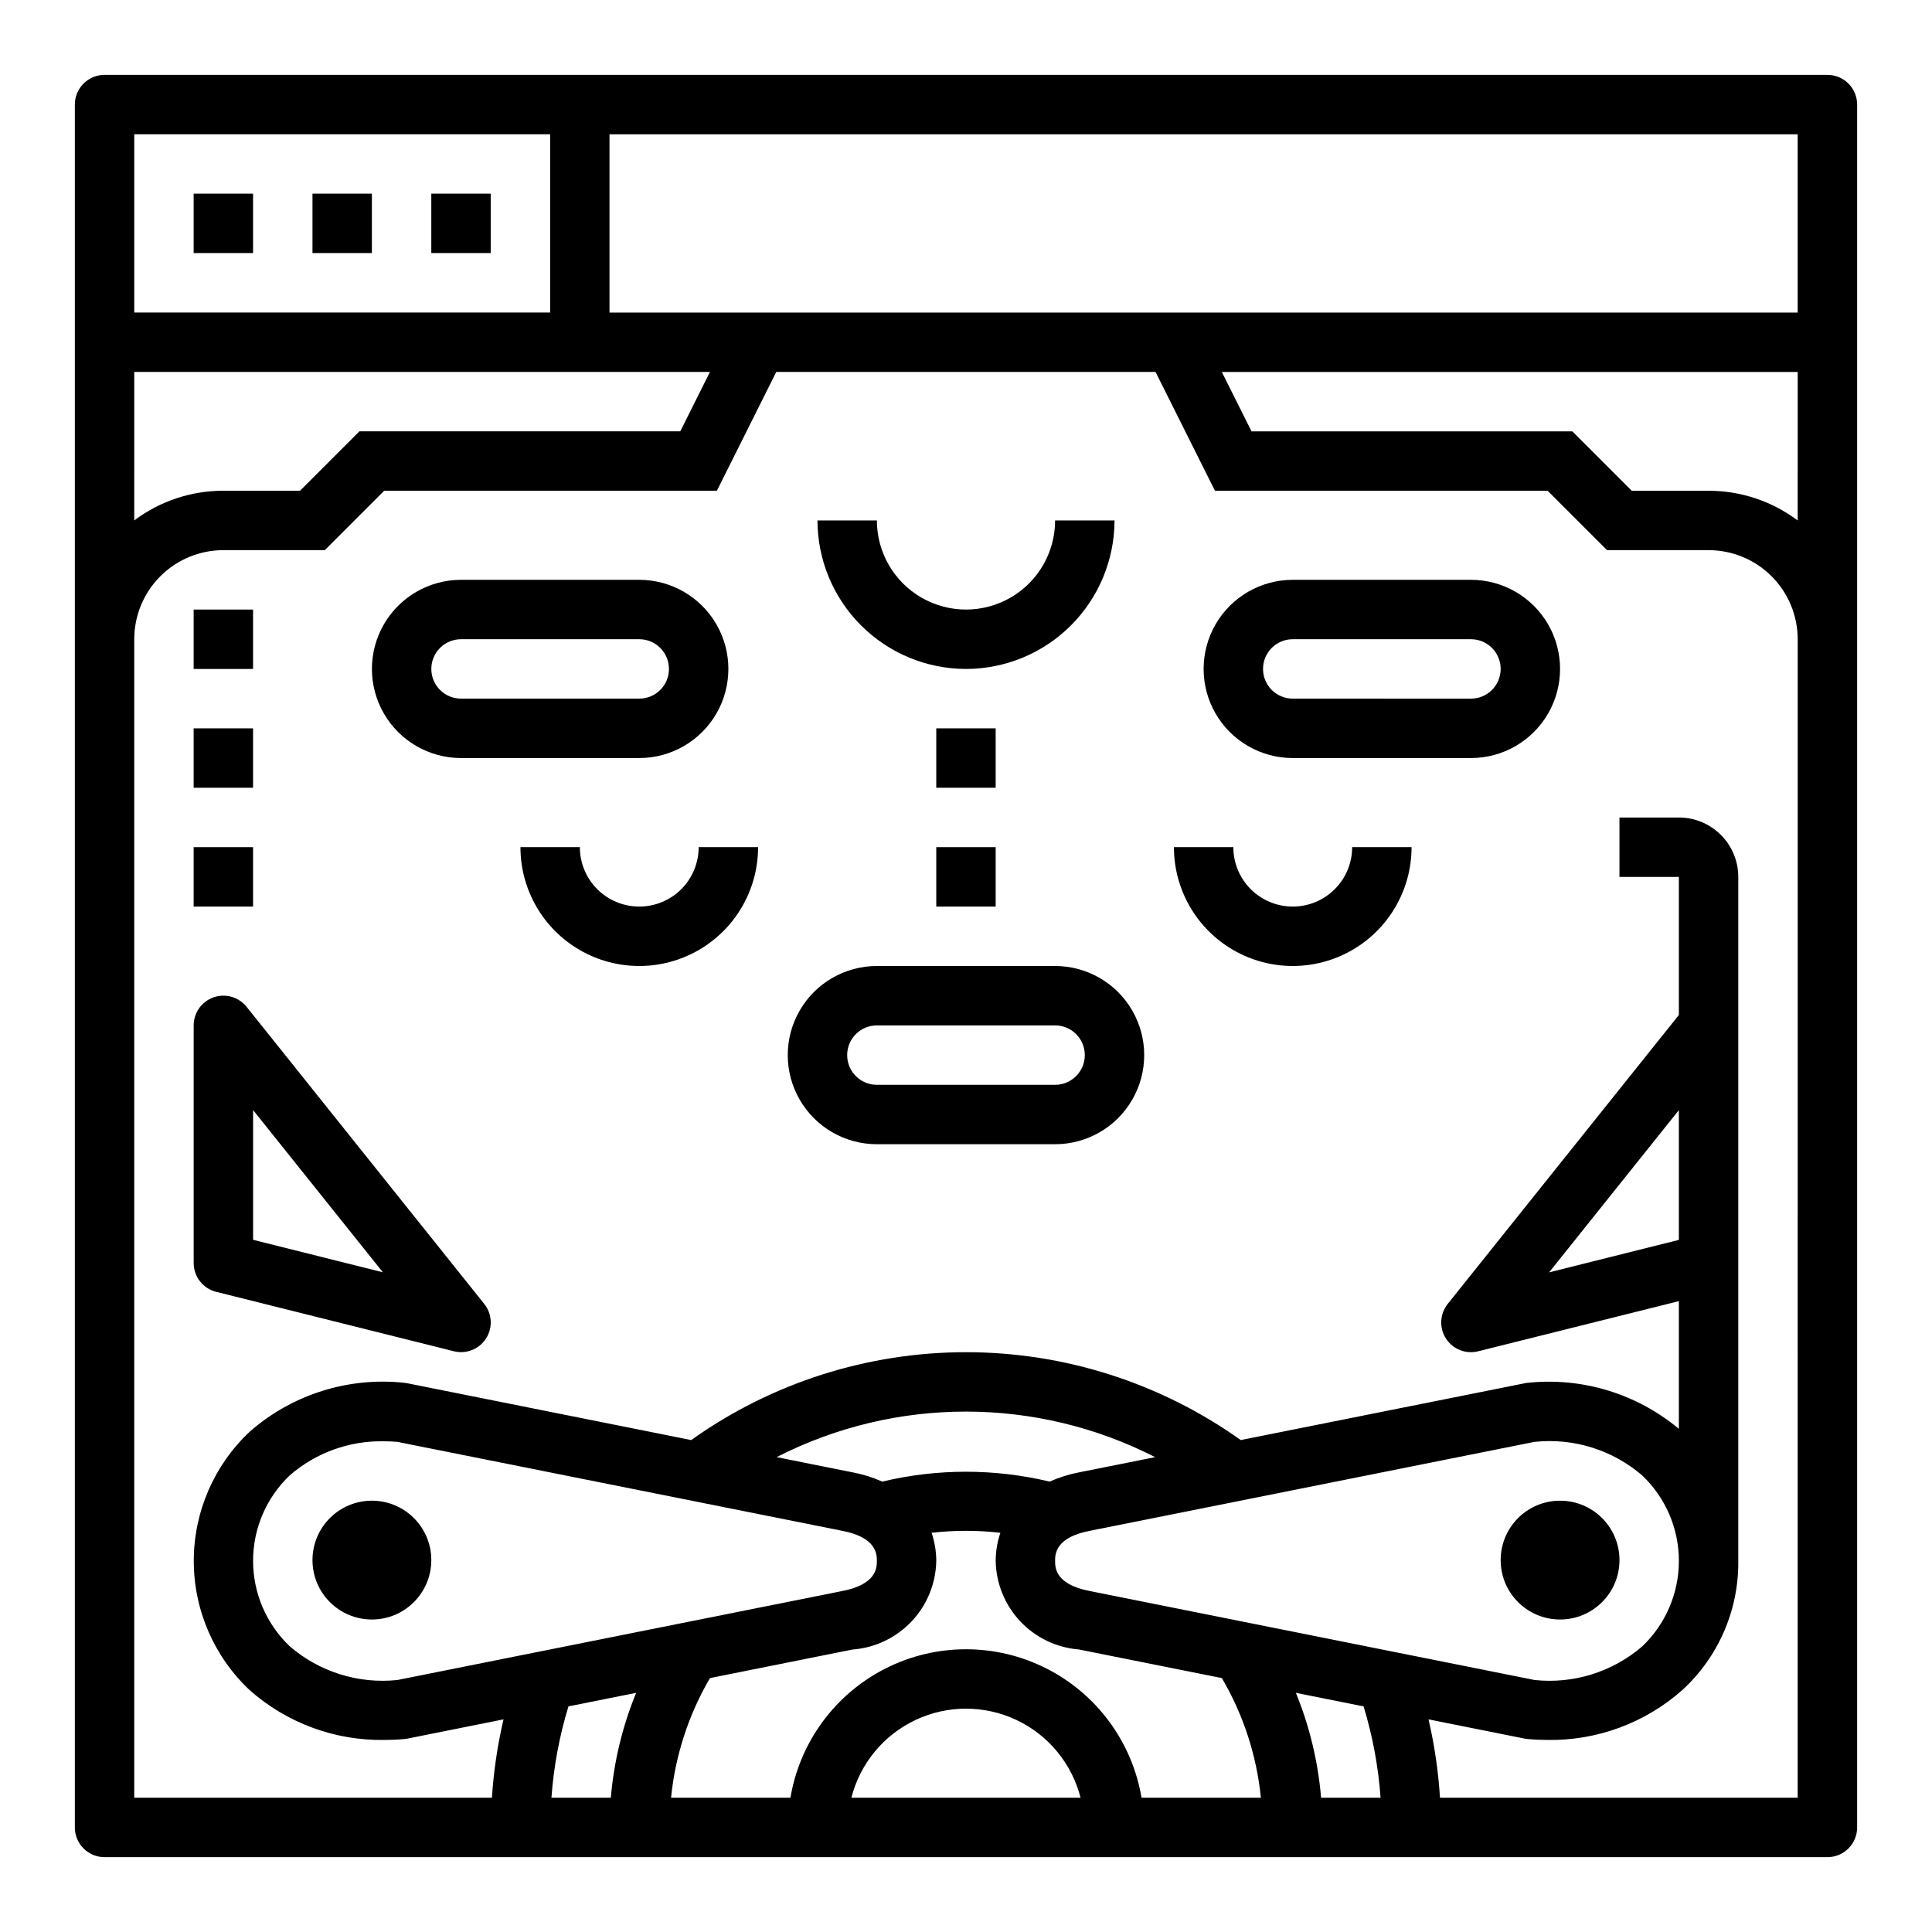 <?xml version="1.0" encoding="UTF-8"?>
<!-- The Best Svg Icon site in the world: iconSvg.co, Visit us! https://iconsvg.co -->
<svg fill="#000000" width="800px" height="800px" version="1.1" viewBox="144 144 512 512" xmlns="http://www.w3.org/2000/svg">
 <g>
  <path d="m195.32 195.32h15.742v15.742h-15.742z"/>
  <path d="m226.81 195.32h15.742v15.742h-15.742z"/>
  <path d="m258.3 195.32h15.742v15.742h-15.742z"/>
  <path d="m628.29 163.84h-456.58c-4.348 0-7.875 3.527-7.875 7.875v456.58c0 2.086 0.832 4.09 2.309 5.566 1.477 1.473 3.477 2.305 5.566 2.305h456.58c2.086 0 4.09-0.832 5.566-2.305 1.473-1.477 2.305-3.481 2.305-5.566v-456.58c0-2.09-0.832-4.09-2.305-5.566-1.477-1.477-3.481-2.309-5.566-2.309zm-448.71 15.746h110.21v47.23h-110.21zm0 62.977h152.57l-7.871 15.742h-85.02l-15.742 15.742-20.324 0.004c-8.52-0.012-16.809 2.75-23.617 7.871zm126.3 377.86h-15.742c0.59-8.215 2.102-16.336 4.512-24.215l17.941-3.59h-0.004c-3.637 8.875-5.898 18.25-6.707 27.805zm124.14-86.246h0.004c-2.711 0.516-5.352 1.344-7.871 2.465-14.578-3.488-29.773-3.488-44.352 0-2.488-1.113-5.102-1.934-7.777-2.441l-20.215-4.047-0.004 0.004c31.504-16.094 68.812-16.094 100.32 0zm120.66-8.07v0.004c10.336-1.094 20.664 2.129 28.539 8.91 6.195 5.898 9.703 14.082 9.703 22.641 0 8.555-3.508 16.738-9.703 22.641-7.875 6.785-18.203 10.012-28.539 8.918l-117.74-23.555c-9.328-1.746-9.328-6.289-9.328-8.004s0-6.297 9.445-8.023zm-183.63 23.547c9.328 1.75 9.328 6.297 9.328 8.008 0 1.707 0 6.297-9.445 8.031l-117.62 23.527c-10.34 1.086-20.668-2.148-28.535-8.941-6.199-5.902-9.707-14.086-9.707-22.641 0-8.559 3.508-16.742 9.707-22.641 6.902-6 15.785-9.219 24.93-9.039 1.188 0 2.363 0.047 3.574 0.148zm2.574 70.77c2.309-9.066 8.543-16.625 17.008-20.617 8.461-3.988 18.262-3.988 26.727 0 8.461 3.992 14.699 11.551 17.004 20.617zm76.895 0c-2.488-14.785-11.859-27.512-25.242-34.277s-29.184-6.766-42.566 0c-13.383 6.766-22.754 19.492-25.238 34.277h-31.633c1.113-11.191 4.629-22.012 10.312-31.715l37.785-7.566c5.961-0.445 11.535-3.102 15.641-7.445 4.102-4.344 6.438-10.062 6.543-16.035-0.004-2.535-0.422-5.055-1.242-7.457 6.059-0.691 12.176-0.691 18.23 0-0.816 2.402-1.234 4.922-1.242 7.457 0.102 5.949 2.414 11.652 6.488 15.988 4.074 4.34 9.621 7.004 15.555 7.477l37.895 7.582c5.695 9.703 9.223 20.523 10.344 31.715zm47.586 0c-0.801-9.555-3.055-18.93-6.684-27.805l17.941 3.59c2.406 7.879 3.918 16 4.508 24.215zm126.3 0h-94.793c-0.434-6.996-1.449-13.945-3.039-20.773l25.441 5.094c0.262 0.055 0.523 0.094 0.789 0.117 1.812 0.164 3.598 0.242 5.383 0.242v0.004c13.094 0.191 25.785-4.508 35.598-13.18 9.609-8.785 15.02-21.246 14.879-34.266v-181.27c0-4.176-1.66-8.18-4.613-11.133s-6.957-4.613-11.133-4.613h-15.742v15.742h15.742v36.598l-61.254 76.562 0.004 0.004c-2.109 2.637-2.305 6.324-0.48 9.168 1.824 2.844 5.258 4.207 8.531 3.387l53.199-13.293v33.852-0.004c-11.156-9.324-25.617-13.727-40.074-12.203-0.277 0-0.551 0.07-0.789 0.125l-75.246 15.047c-21.262-15.148-46.715-23.285-72.816-23.285-26.105 0-51.559 8.137-72.816 23.285l-75.18-15.043c-0.277-0.055-0.551-0.094-0.828-0.125l0.004-0.004c-14.871-1.609-29.734 3.086-40.984 12.941-9.465 8.883-14.836 21.285-14.836 34.266s5.371 25.383 14.836 34.262c9.812 8.672 22.504 13.371 35.598 13.18 1.785 0 3.574-0.078 5.383-0.242l0.004-0.004c0.277-0.023 0.551-0.062 0.824-0.117l25.441-5.094c-1.598 6.828-2.625 13.777-3.07 20.773h-94.793v-307.01c0-6.262 2.488-12.27 6.918-16.699 4.426-4.43 10.434-6.918 16.699-6.918h26.875l15.742-15.742h88.168l15.742-31.488h100.51l15.742 31.488h88.168l15.742 15.742h26.91c6.262 0 12.27 2.488 16.699 6.918 4.426 4.43 6.914 10.438 6.914 16.699zm-31.488-147.84-34.387 8.605 34.387-42.988zm31.488-190.65c-6.805-5.121-15.098-7.883-23.613-7.871h-20.359l-15.742-15.742h-85.02l-7.871-15.742 152.61-0.004zm0-55.105h-314.88v-47.23h314.88z"/>
  <path d="m258.3 557.44c0 8.695-7.047 15.746-15.742 15.746-8.695 0-15.746-7.051-15.746-15.746s7.051-15.742 15.746-15.742c8.695 0 15.742 7.047 15.742 15.742"/>
  <path d="m573.18 557.44c0 8.695-7.051 15.746-15.746 15.746s-15.742-7.051-15.742-15.746 7.047-15.742 15.742-15.742 15.746 7.047 15.746 15.742"/>
  <path d="m209.35 410.82c-2.09-2.613-5.602-3.621-8.758-2.512-3.152 1.105-5.266 4.086-5.266 7.43v62.977c0.004 3.613 2.465 6.762 5.969 7.637l62.977 15.742c3.277 0.82 6.711-0.543 8.531-3.387 1.824-2.844 1.633-6.531-0.48-9.168zm1.723 61.746v-34.383l34.387 42.988z"/>
  <path d="m266.18 344.89h47.23c8.438 0 16.234-4.5 20.453-11.809 4.219-7.305 4.219-16.309 0-23.617-4.219-7.305-12.016-11.805-20.453-11.805h-47.23c-8.438 0-16.234 4.5-20.453 11.805-4.219 7.309-4.219 16.312 0 23.617 4.219 7.309 12.016 11.809 20.453 11.809zm0-31.488h47.23c4.348 0 7.871 3.523 7.871 7.871s-3.523 7.871-7.871 7.871h-47.23c-4.348 0-7.875-3.523-7.875-7.871s3.527-7.871 7.875-7.871z"/>
  <path d="m533.82 297.66h-47.234c-8.438 0-16.234 4.5-20.453 11.805-4.215 7.309-4.215 16.312 0 23.617 4.219 7.309 12.016 11.809 20.453 11.809h47.234c8.438 0 16.23-4.5 20.449-11.809 4.219-7.305 4.219-16.309 0-23.617-4.219-7.305-12.012-11.805-20.449-11.805zm0 31.488-47.234-0.004c-4.348 0-7.871-3.523-7.871-7.871s3.523-7.871 7.871-7.871h47.234c4.348 0 7.871 3.523 7.871 7.871s-3.523 7.871-7.871 7.871z"/>
  <path d="m423.61 400h-47.23c-8.438 0-16.234 4.5-20.453 11.805-4.219 7.309-4.219 16.312 0 23.617 4.219 7.309 12.016 11.809 20.453 11.809h47.23c8.438 0 16.234-4.5 20.453-11.809 4.219-7.305 4.219-16.309 0-23.617-4.219-7.305-12.016-11.805-20.453-11.805zm0 31.488h-47.23c-4.348 0-7.871-3.527-7.871-7.875 0-4.348 3.523-7.871 7.871-7.871h47.23c4.348 0 7.875 3.523 7.875 7.871 0 4.348-3.527 7.875-7.875 7.875z"/>
  <path d="m400 321.28c10.434-0.012 20.438-4.164 27.816-11.543s11.531-17.383 11.543-27.816h-15.746c0 8.438-4.5 16.234-11.809 20.453-7.305 4.219-16.309 4.219-23.613 0-7.309-4.219-11.809-12.016-11.809-20.453h-15.746c0.016 10.434 4.164 20.438 11.543 27.816 7.379 7.379 17.383 11.531 27.82 11.543z"/>
  <path d="m313.41 384.25c-4.176 0-8.18-1.656-11.133-4.609-2.953-2.953-4.609-6.957-4.609-11.133h-15.746c0 11.25 6 21.645 15.746 27.27 9.742 5.625 21.742 5.625 31.484 0 9.746-5.625 15.746-16.02 15.746-27.27h-15.746c0 4.176-1.656 8.18-4.609 11.133-2.953 2.953-6.957 4.609-11.133 4.609z"/>
  <path d="m486.59 384.25c-4.176 0-8.18-1.656-11.133-4.609s-4.609-6.957-4.609-11.133h-15.746c0 11.25 6.004 21.645 15.746 27.27 9.742 5.625 21.746 5.625 31.488 0 9.742-5.625 15.742-16.02 15.742-27.27h-15.742c0 4.176-1.66 8.18-4.613 11.133s-6.957 4.609-11.133 4.609z"/>
  <path d="m195.32 305.54h15.742v15.742h-15.742z"/>
  <path d="m195.32 337.02h15.742v15.742h-15.742z"/>
  <path d="m195.32 368.51h15.742v15.742h-15.742z"/>
  <path d="m392.12 337.02h15.742v15.742h-15.742z"/>
  <path d="m392.12 368.51h15.742v15.742h-15.742z"/>
 </g>
</svg>